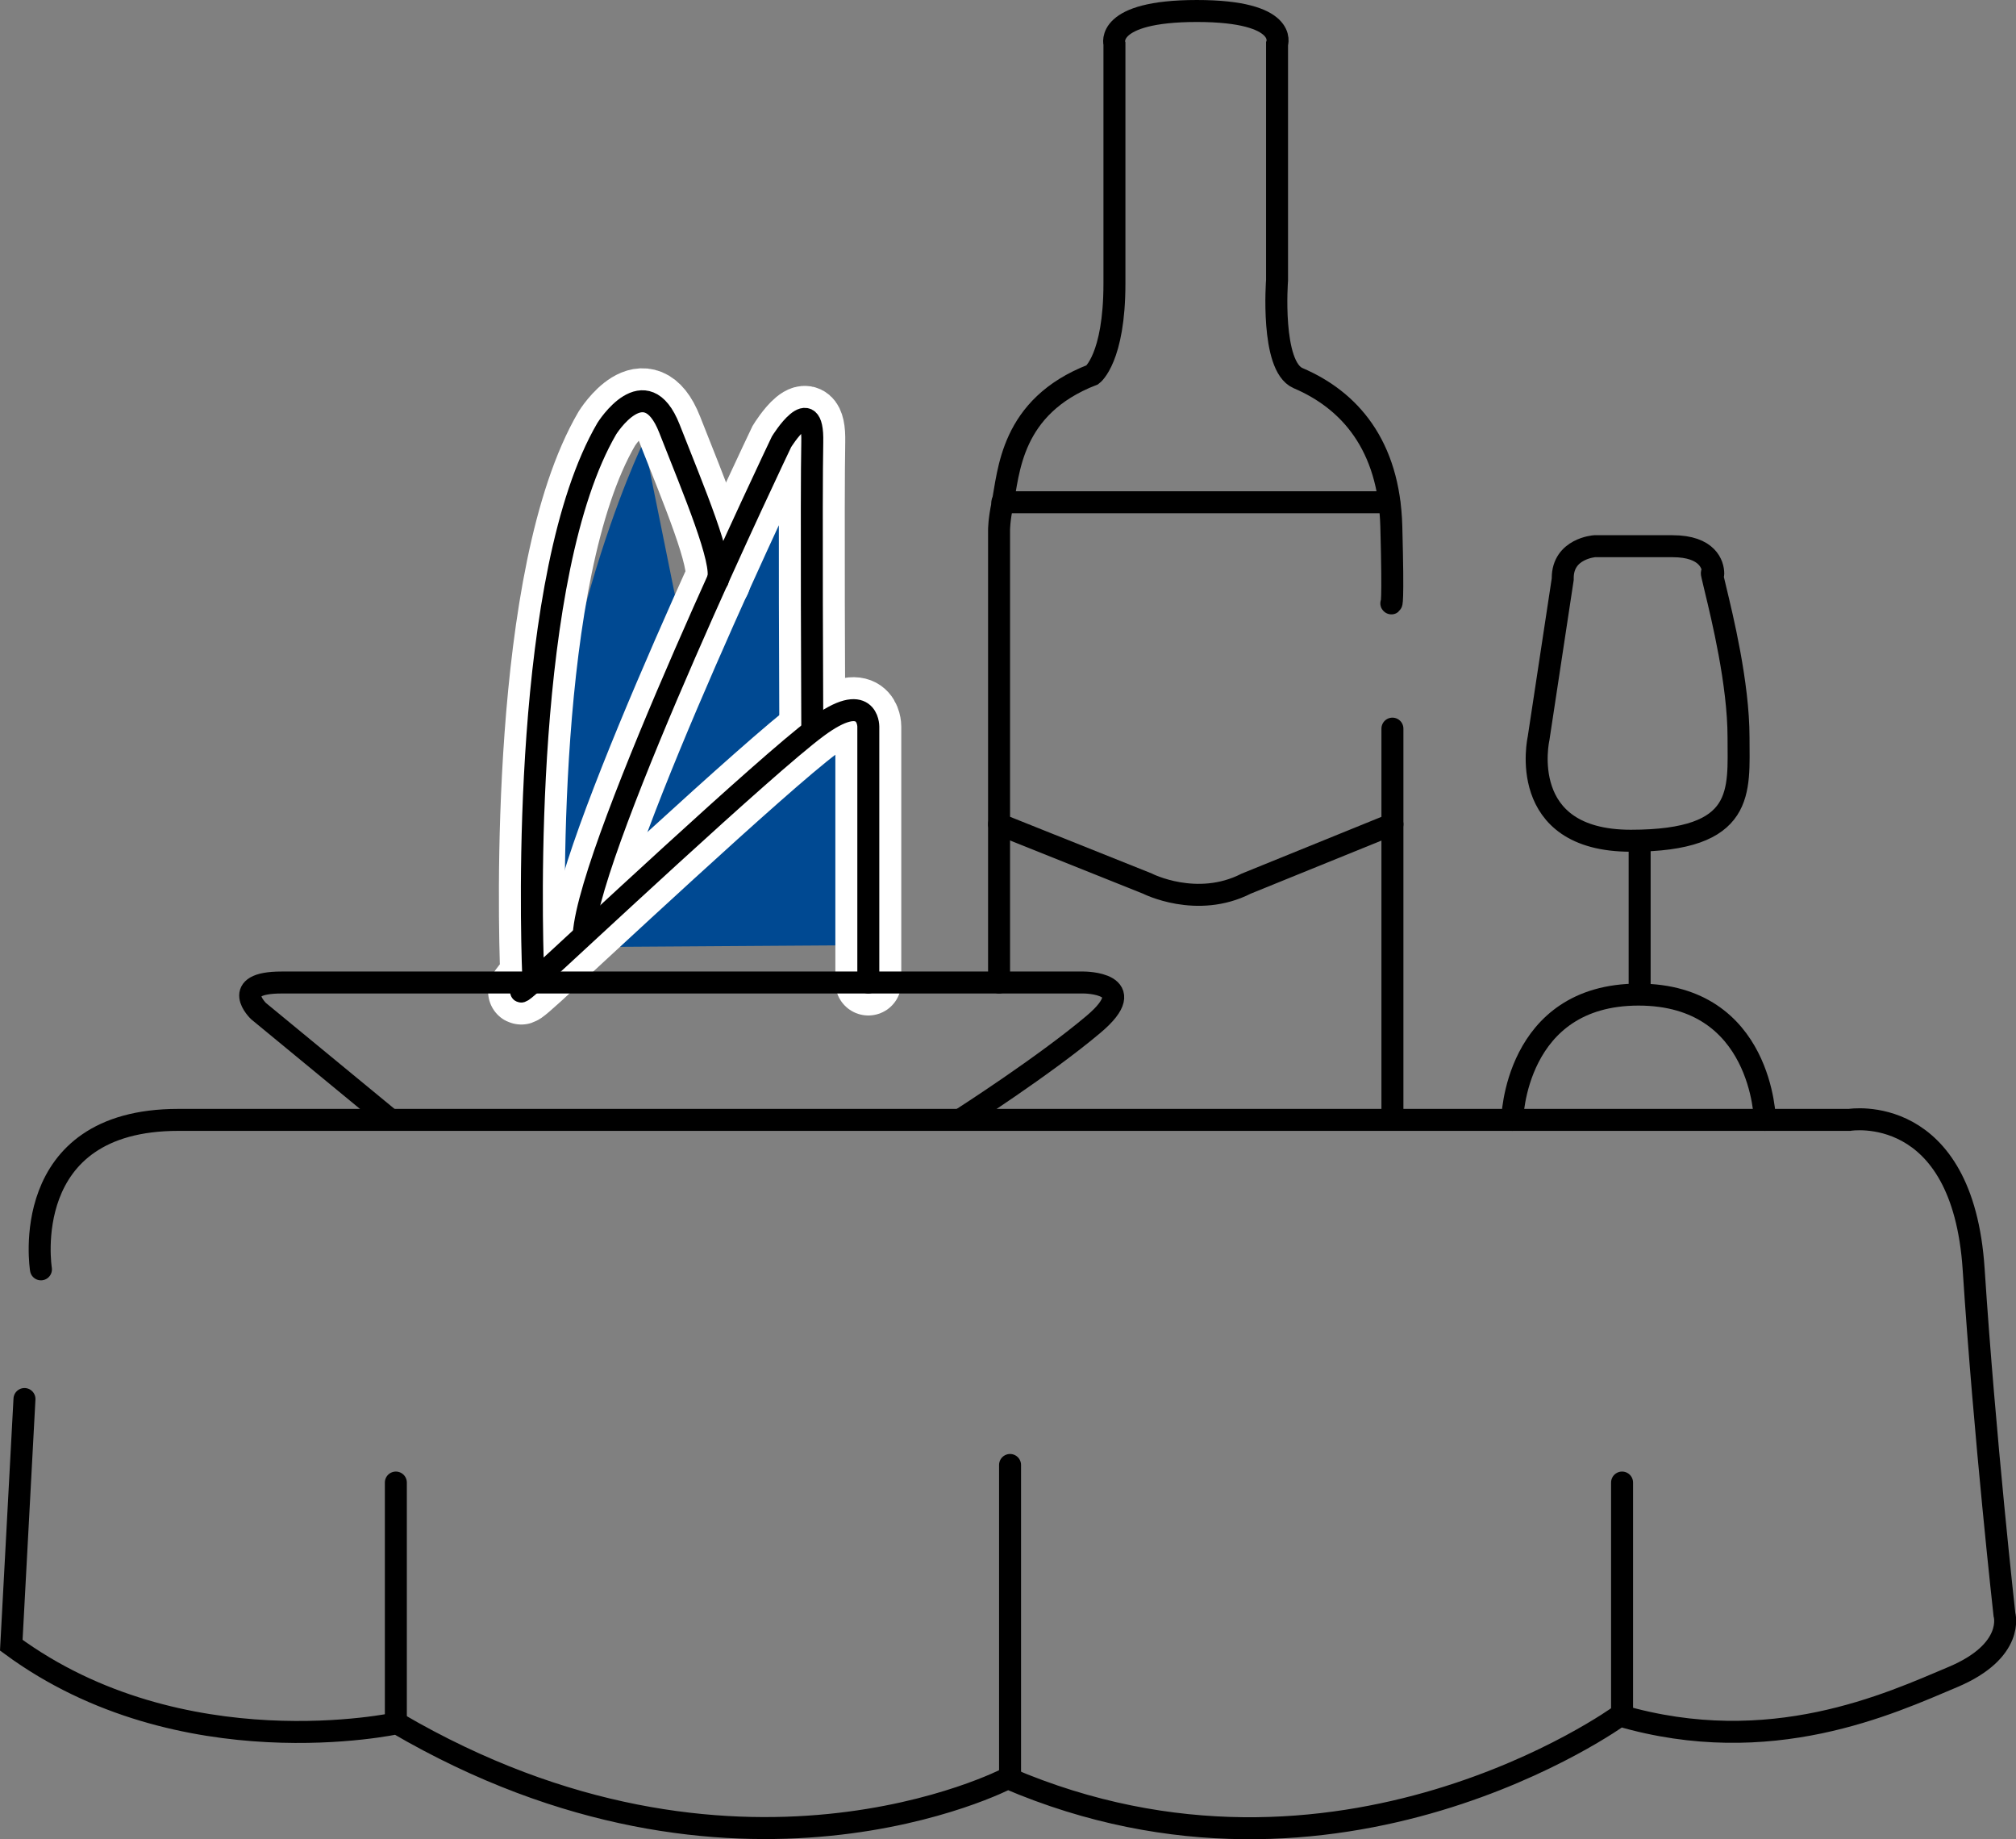 <svg width="183.48" height="167.35" version="1.1" viewBox="0 0 183.48 167.35" xmlns="http://www.w3.org/2000/svg">
 <rect x="0" y="0" width="183.48" height="167.35" fill="#808080" stroke="none"/>
 <defs>
  <style>.cls-1, .cls-2 {
        stroke: #000;
        stroke-width: 2px;
      }

      .cls-1, .cls-2, .cls-3 {
        stroke-miterlimit: 10;
      }

      .cls-1, .cls-3 {
        fill: none;
        stroke-linecap: round;
      }

      .cls-4 {
        fill: #004992;
      }

      .cls-2 {
        fill: #fff;
      }

      .cls-3 {
        stroke: #fff;
        stroke-width: 6px;
      }</style>
 </defs>
 <g transform="translate(-58.073 -66.3)">
  <path class="cls-4" d="m116.6 106.6s-9.5 19.5-9.5 45.9l30-0.2v-21.2l-4.7 1.3-1.4-27.2-10.7 19.2-3.6-17.8z"/>
  <path class="cls-3" d="m137.1 155.7v-23.3s0-3.4-4.7 0.1-22 19.7-25.3 22.7-0.5 0-0.5-0.2c-0.2-5.1-1-36.5 6.7-49.7 0 0 3.5-5.6 5.7 0s5 12.2 4.4 13.8"/>
  <path class="cls-3" d="m111.2 151.3c0.6-8.4 18-44.8 18-44.8s2.9-4.7 2.8 0 0 25.9 0 25.9"/>
  <path class="cls-1" d="m61.8 181.8s-2.2-13.6 12.5-13.6h152.1s10.3-1.7 11.3 13.6 2.8 31.4 2.8 31.4 1 3.3-4.7 5.7-16.6 7.5-30.3 3.5c0 0-25.6 18.6-55.7 5.7 0 0-24.8 13-55.6-5 0 0-19.6 4.3-35.1-7.1l1.2-22.4"/>
  <line class="cls-1" x1="94.1" x2="94.1" y1="201.2" y2="223"/>
  <line class="cls-1" x1="150" x2="150" y1="199.6" y2="228"/>
  <line class="cls-1" x1="205.7" x2="205.7" y1="201.2" y2="222.4"/>
  <path class="cls-1" d="m93.5 168.1-11.9-9.8s-2.7-2.6 2.1-2.6h73s5.4 0 0.9 3.8-12 8.6-12 8.6"/>
  <path class="cls-1" d="m137.1 155.7v-23.3s0-3.4-4.7 0.1-22 19.7-25.3 22.7-0.5 0-0.5-0.2c-0.2-5.1-1-36.5 6.7-49.7 0 0 3.5-5.6 5.7 0s5 12.2 4.4 13.8"/>
  <path class="cls-1" d="m111.2 151.3c0.6-8.4 18-44.8 18-44.8s2.9-4.7 2.8 0 0 25.9 0 25.9"/>
  <path class="cls-1" d="m149 155.7v-41.2s0-0.9 0.3-2.3c0.6-2.9 0.7-8.9 8.2-11.8 0 0 2-1.5 2-8.3v-21.8s-0.9-3 7.5-3 7.3 3 7.3 3v21.5s-0.6 7.8 1.9 8.9c4.7 2 8.3 6.1 8.5 13.5s0 7 0 7"/>
  <line class="cls-1" x1="184.5" x2="149.3" y1="112" y2="112"/>
  <path class="cls-1" d="m149 141.3 13.5 5.4s4.5 2.3 9 0l13.3-5.4"/>
  <line class="cls-1" x1="184.8" x2="184.8" y1="132.6" y2="168.1"/>
  <path class="cls-1" d="m195.7 168.2s0.2-11.4 11.5-11.4 11.5 11.4 11.5 11.4"/>
  <path class="cls-1" d="m207.2 156.7"/>
  <path class="cls-1" d="m200.3 119-2.2 14.5s-2.1 9.3 8.4 9.3 9.8-4.5 9.8-9.4-1.5-11-2.1-13.5-0.2-0.9-0.2-1.4c0-0.8-0.5-2.5-3.7-2.5h-7.1s-2.9 0.2-2.9 2.9z"/>
  <line class="cls-2" x1="207.3" x2="207.3" y1="142.8" y2="156.7"/>
 </g>
</svg>
